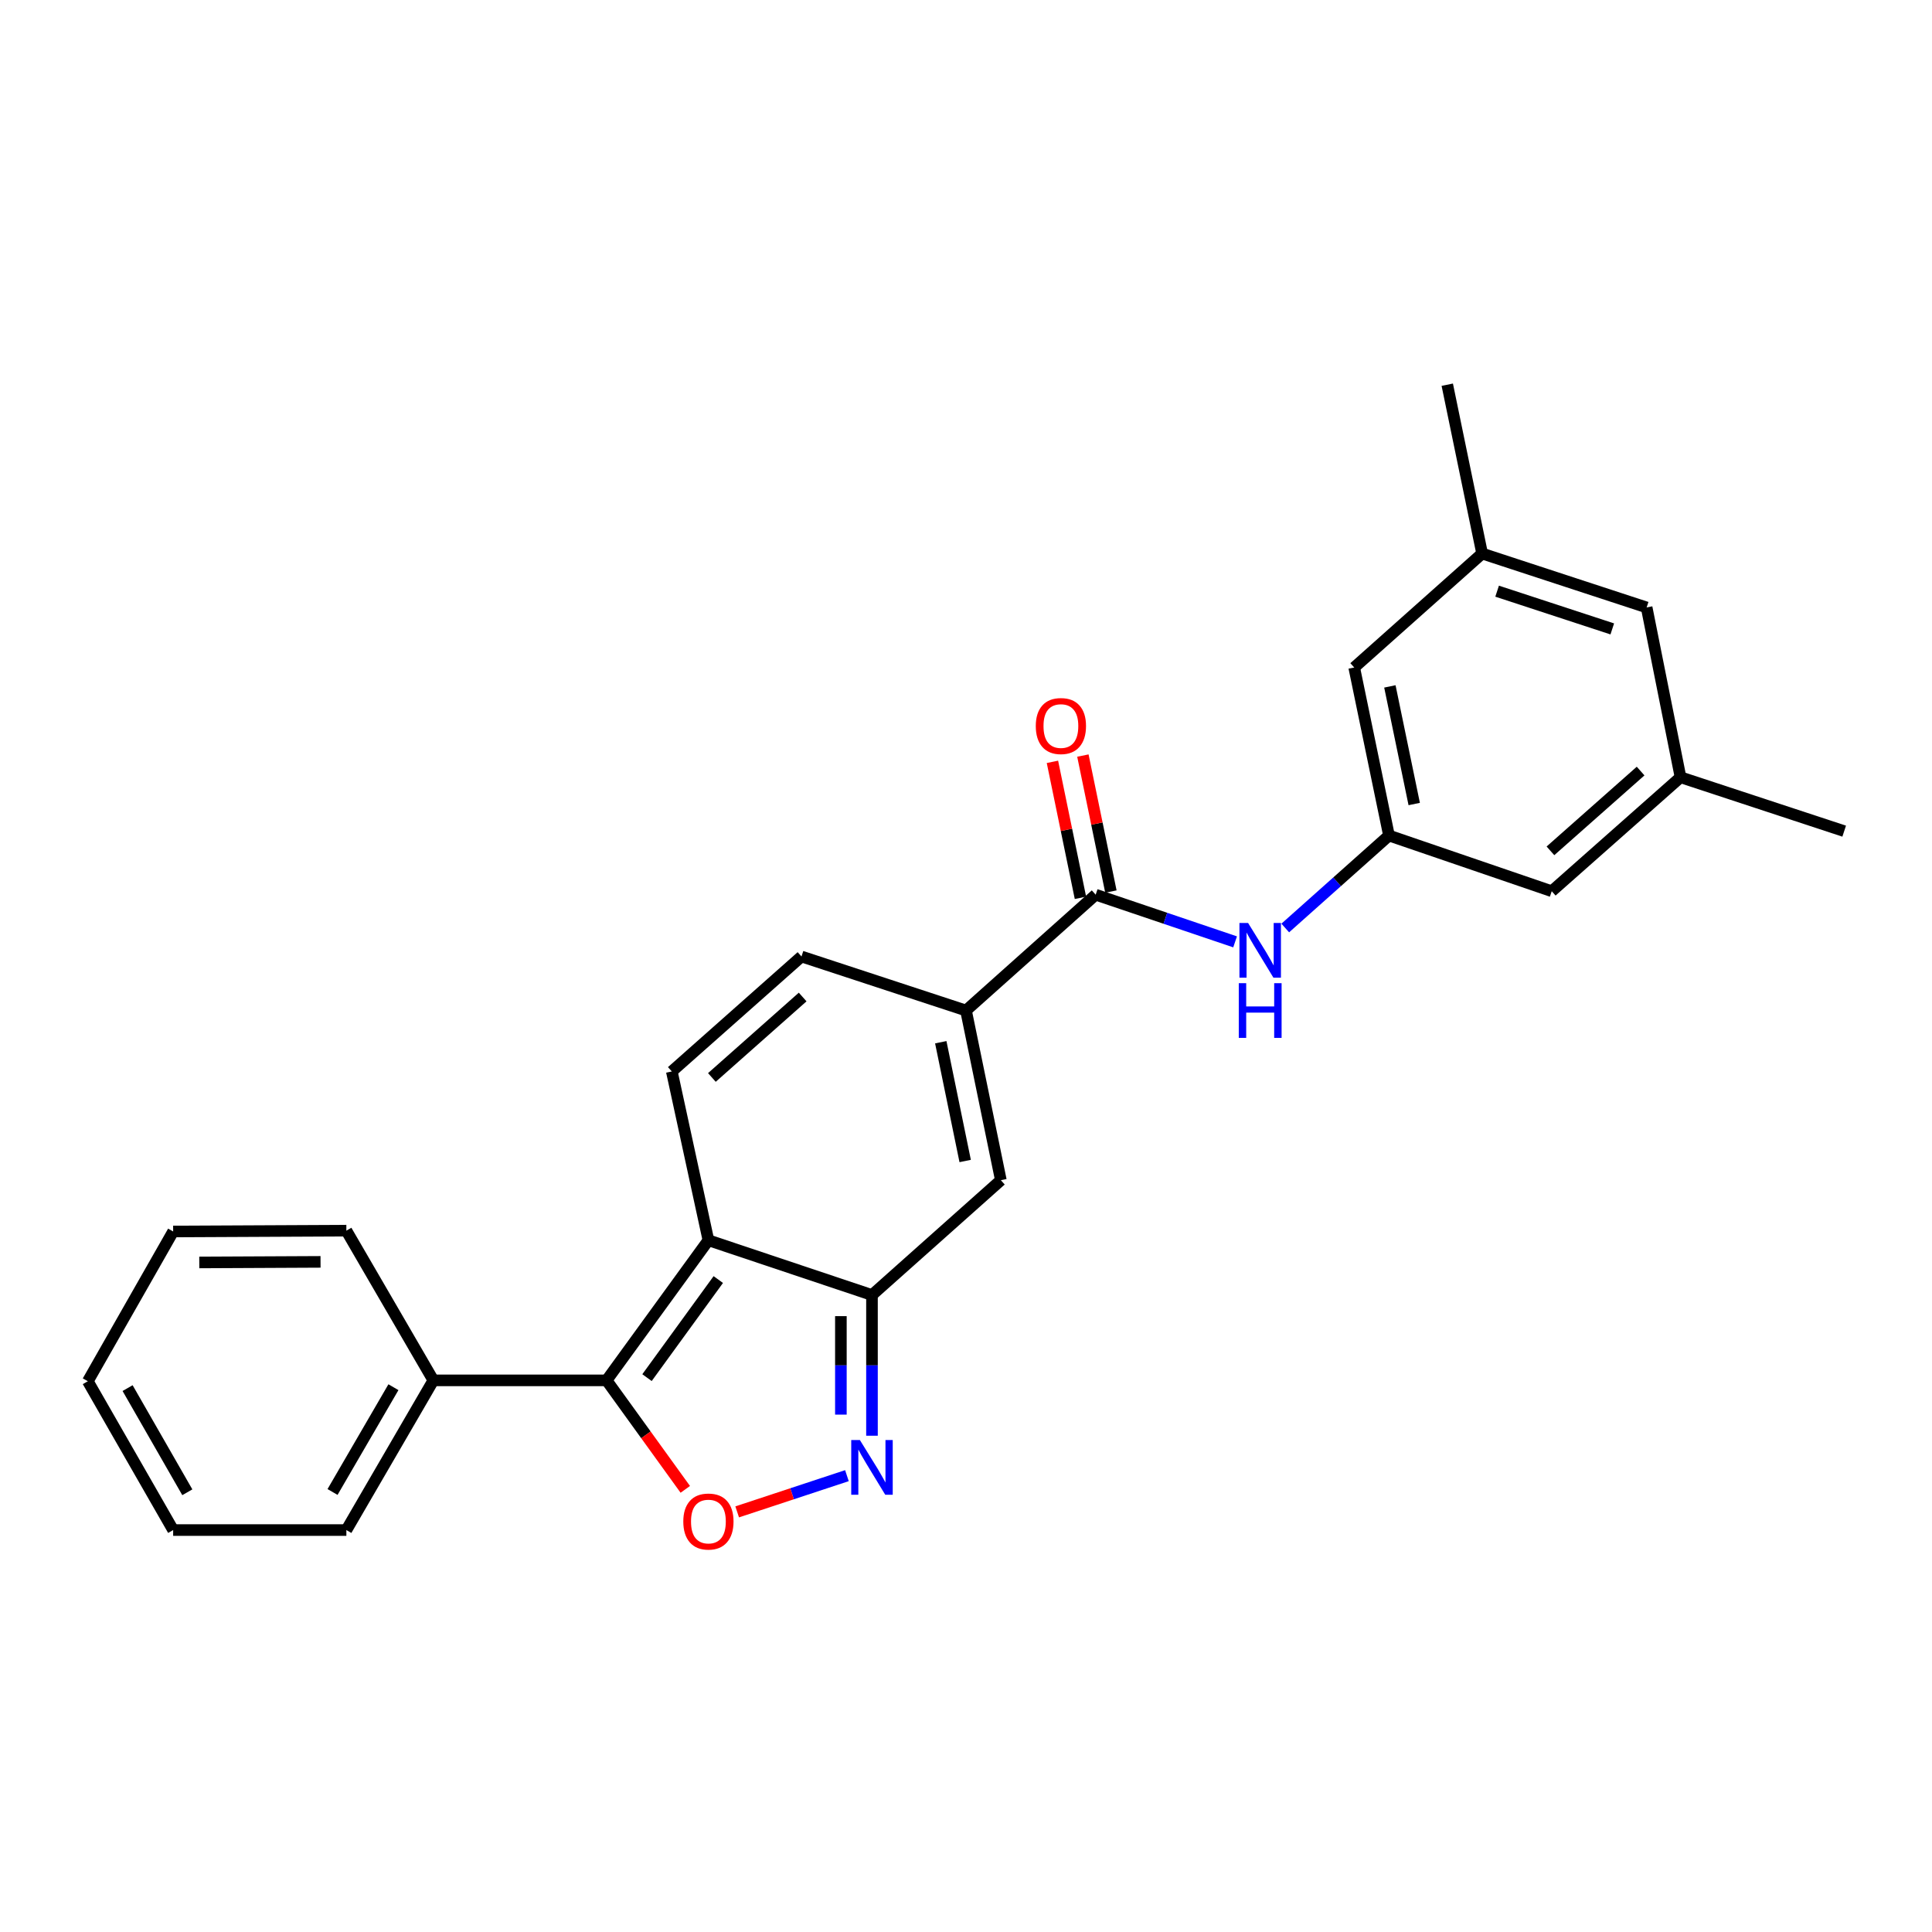 <?xml version='1.0' encoding='iso-8859-1'?>
<svg version='1.1' baseProfile='full'
              xmlns='http://www.w3.org/2000/svg'
                      xmlns:rdkit='http://www.rdkit.org/xml'
                      xmlns:xlink='http://www.w3.org/1999/xlink'
                  xml:space='preserve'
width='1000px' height='1000px' viewBox='0 0 1000 1000'>
<!-- END OF HEADER -->
<rect style='opacity:1.0;fill:#FFFFFF;stroke:none' width='1000' height='1000' x='0' y='0'> </rect>
<path class='bond-0' d='M 366.674,641.955 L 313.967,714.475' style='fill:none;fill-rule:evenodd;stroke:#000000;stroke-width:6px;stroke-linecap:butt;stroke-linejoin:miter;stroke-opacity:1' />
<path class='bond-0' d='M 371.786,662.295 L 334.892,713.059' style='fill:none;fill-rule:evenodd;stroke:#000000;stroke-width:6px;stroke-linecap:butt;stroke-linejoin:miter;stroke-opacity:1' />
<path class='bond-1' d='M 366.674,641.955 L 451.335,670.307' style='fill:none;fill-rule:evenodd;stroke:#000000;stroke-width:6px;stroke-linecap:butt;stroke-linejoin:miter;stroke-opacity:1' />
<path class='bond-5' d='M 366.674,641.955 L 347.728,554.576' style='fill:none;fill-rule:evenodd;stroke:#000000;stroke-width:6px;stroke-linecap:butt;stroke-linejoin:miter;stroke-opacity:1' />
<path class='bond-3' d='M 313.967,714.475 L 334.337,742.682' style='fill:none;fill-rule:evenodd;stroke:#000000;stroke-width:6px;stroke-linecap:butt;stroke-linejoin:miter;stroke-opacity:1' />
<path class='bond-3' d='M 334.337,742.682 L 354.707,770.889' style='fill:none;fill-rule:evenodd;stroke:#FF0000;stroke-width:6px;stroke-linecap:butt;stroke-linejoin:miter;stroke-opacity:1' />
<path class='bond-11' d='M 313.967,714.475 L 224.308,714.475' style='fill:none;fill-rule:evenodd;stroke:#000000;stroke-width:6px;stroke-linecap:butt;stroke-linejoin:miter;stroke-opacity:1' />
<path class='bond-2' d='M 451.335,670.307 L 451.335,706.718' style='fill:none;fill-rule:evenodd;stroke:#000000;stroke-width:6px;stroke-linecap:butt;stroke-linejoin:miter;stroke-opacity:1' />
<path class='bond-2' d='M 451.335,706.718 L 451.335,743.129' style='fill:none;fill-rule:evenodd;stroke:#0000FF;stroke-width:6px;stroke-linecap:butt;stroke-linejoin:miter;stroke-opacity:1' />
<path class='bond-2' d='M 435.241,681.23 L 435.241,706.718' style='fill:none;fill-rule:evenodd;stroke:#000000;stroke-width:6px;stroke-linecap:butt;stroke-linejoin:miter;stroke-opacity:1' />
<path class='bond-2' d='M 435.241,706.718 L 435.241,732.205' style='fill:none;fill-rule:evenodd;stroke:#0000FF;stroke-width:6px;stroke-linecap:butt;stroke-linejoin:miter;stroke-opacity:1' />
<path class='bond-6' d='M 451.335,670.307 L 518.043,610.868' style='fill:none;fill-rule:evenodd;stroke:#000000;stroke-width:6px;stroke-linecap:butt;stroke-linejoin:miter;stroke-opacity:1' />
<path class='bond-25' d='M 438.366,763.799 L 409.963,773.173' style='fill:none;fill-rule:evenodd;stroke:#0000FF;stroke-width:6px;stroke-linecap:butt;stroke-linejoin:miter;stroke-opacity:1' />
<path class='bond-25' d='M 409.963,773.173 L 381.561,782.546' style='fill:none;fill-rule:evenodd;stroke:#FF0000;stroke-width:6px;stroke-linecap:butt;stroke-linejoin:miter;stroke-opacity:1' />
<path class='bond-4' d='M 500,523.042 L 518.043,610.868' style='fill:none;fill-rule:evenodd;stroke:#000000;stroke-width:6px;stroke-linecap:butt;stroke-linejoin:miter;stroke-opacity:1' />
<path class='bond-4' d='M 486.942,539.454 L 499.572,600.933' style='fill:none;fill-rule:evenodd;stroke:#000000;stroke-width:6px;stroke-linecap:butt;stroke-linejoin:miter;stroke-opacity:1' />
<path class='bond-7' d='M 500,523.042 L 567.119,463.093' style='fill:none;fill-rule:evenodd;stroke:#000000;stroke-width:6px;stroke-linecap:butt;stroke-linejoin:miter;stroke-opacity:1' />
<path class='bond-26' d='M 500,523.042 L 414.847,495.084' style='fill:none;fill-rule:evenodd;stroke:#000000;stroke-width:6px;stroke-linecap:butt;stroke-linejoin:miter;stroke-opacity:1' />
<path class='bond-8' d='M 347.728,554.576 L 414.847,495.084' style='fill:none;fill-rule:evenodd;stroke:#000000;stroke-width:6px;stroke-linecap:butt;stroke-linejoin:miter;stroke-opacity:1' />
<path class='bond-8' d='M 368.471,557.696 L 415.454,516.051' style='fill:none;fill-rule:evenodd;stroke:#000000;stroke-width:6px;stroke-linecap:butt;stroke-linejoin:miter;stroke-opacity:1' />
<path class='bond-9' d='M 567.119,463.093 L 603.202,475.3' style='fill:none;fill-rule:evenodd;stroke:#000000;stroke-width:6px;stroke-linecap:butt;stroke-linejoin:miter;stroke-opacity:1' />
<path class='bond-9' d='M 603.202,475.3 L 639.285,487.507' style='fill:none;fill-rule:evenodd;stroke:#0000FF;stroke-width:6px;stroke-linecap:butt;stroke-linejoin:miter;stroke-opacity:1' />
<path class='bond-12' d='M 575.001,461.47 L 567.751,426.275' style='fill:none;fill-rule:evenodd;stroke:#000000;stroke-width:6px;stroke-linecap:butt;stroke-linejoin:miter;stroke-opacity:1' />
<path class='bond-12' d='M 567.751,426.275 L 560.502,391.081' style='fill:none;fill-rule:evenodd;stroke:#FF0000;stroke-width:6px;stroke-linecap:butt;stroke-linejoin:miter;stroke-opacity:1' />
<path class='bond-12' d='M 559.238,464.716 L 551.989,429.522' style='fill:none;fill-rule:evenodd;stroke:#000000;stroke-width:6px;stroke-linecap:butt;stroke-linejoin:miter;stroke-opacity:1' />
<path class='bond-12' d='M 551.989,429.522 L 544.739,394.328' style='fill:none;fill-rule:evenodd;stroke:#FF0000;stroke-width:6px;stroke-linecap:butt;stroke-linejoin:miter;stroke-opacity:1' />
<path class='bond-10' d='M 665.245,480.335 L 692.09,456.403' style='fill:none;fill-rule:evenodd;stroke:#0000FF;stroke-width:6px;stroke-linecap:butt;stroke-linejoin:miter;stroke-opacity:1' />
<path class='bond-10' d='M 692.09,456.403 L 718.935,432.471' style='fill:none;fill-rule:evenodd;stroke:#000000;stroke-width:6px;stroke-linecap:butt;stroke-linejoin:miter;stroke-opacity:1' />
<path class='bond-15' d='M 718.935,432.471 L 803.176,461.296' style='fill:none;fill-rule:evenodd;stroke:#000000;stroke-width:6px;stroke-linecap:butt;stroke-linejoin:miter;stroke-opacity:1' />
<path class='bond-16' d='M 718.935,432.471 L 700.937,345.494' style='fill:none;fill-rule:evenodd;stroke:#000000;stroke-width:6px;stroke-linecap:butt;stroke-linejoin:miter;stroke-opacity:1' />
<path class='bond-16' d='M 731.995,416.163 L 719.397,355.279' style='fill:none;fill-rule:evenodd;stroke:#000000;stroke-width:6px;stroke-linecap:butt;stroke-linejoin:miter;stroke-opacity:1' />
<path class='bond-18' d='M 224.308,714.475 L 179.282,791.957' style='fill:none;fill-rule:evenodd;stroke:#000000;stroke-width:6px;stroke-linecap:butt;stroke-linejoin:miter;stroke-opacity:1' />
<path class='bond-18' d='M 203.639,718.011 L 172.121,772.248' style='fill:none;fill-rule:evenodd;stroke:#000000;stroke-width:6px;stroke-linecap:butt;stroke-linejoin:miter;stroke-opacity:1' />
<path class='bond-19' d='M 224.308,714.475 L 179.282,636.984' style='fill:none;fill-rule:evenodd;stroke:#000000;stroke-width:6px;stroke-linecap:butt;stroke-linejoin:miter;stroke-opacity:1' />
<path class='bond-13' d='M 869.84,402.304 L 803.176,461.296' style='fill:none;fill-rule:evenodd;stroke:#000000;stroke-width:6px;stroke-linecap:butt;stroke-linejoin:miter;stroke-opacity:1' />
<path class='bond-13' d='M 849.175,399.101 L 802.511,440.395' style='fill:none;fill-rule:evenodd;stroke:#000000;stroke-width:6px;stroke-linecap:butt;stroke-linejoin:miter;stroke-opacity:1' />
<path class='bond-21' d='M 869.84,402.304 L 954.545,430.2' style='fill:none;fill-rule:evenodd;stroke:#000000;stroke-width:6px;stroke-linecap:butt;stroke-linejoin:miter;stroke-opacity:1' />
<path class='bond-28' d='M 869.84,402.304 L 852.298,314.415' style='fill:none;fill-rule:evenodd;stroke:#000000;stroke-width:6px;stroke-linecap:butt;stroke-linejoin:miter;stroke-opacity:1' />
<path class='bond-14' d='M 767.145,286.511 L 700.937,345.494' style='fill:none;fill-rule:evenodd;stroke:#000000;stroke-width:6px;stroke-linecap:butt;stroke-linejoin:miter;stroke-opacity:1' />
<path class='bond-17' d='M 767.145,286.511 L 852.298,314.415' style='fill:none;fill-rule:evenodd;stroke:#000000;stroke-width:6px;stroke-linecap:butt;stroke-linejoin:miter;stroke-opacity:1' />
<path class='bond-17' d='M 774.906,305.99 L 834.513,325.523' style='fill:none;fill-rule:evenodd;stroke:#000000;stroke-width:6px;stroke-linecap:butt;stroke-linejoin:miter;stroke-opacity:1' />
<path class='bond-20' d='M 767.145,286.511 L 749.102,199.123' style='fill:none;fill-rule:evenodd;stroke:#000000;stroke-width:6px;stroke-linecap:butt;stroke-linejoin:miter;stroke-opacity:1' />
<path class='bond-22' d='M 179.282,791.957 L 89.623,791.957' style='fill:none;fill-rule:evenodd;stroke:#000000;stroke-width:6px;stroke-linecap:butt;stroke-linejoin:miter;stroke-opacity:1' />
<path class='bond-23' d='M 179.282,636.984 L 89.623,637.413' style='fill:none;fill-rule:evenodd;stroke:#000000;stroke-width:6px;stroke-linecap:butt;stroke-linejoin:miter;stroke-opacity:1' />
<path class='bond-23' d='M 165.91,653.142 L 103.148,653.442' style='fill:none;fill-rule:evenodd;stroke:#000000;stroke-width:6px;stroke-linecap:butt;stroke-linejoin:miter;stroke-opacity:1' />
<path class='bond-24' d='M 89.623,791.957 L 45.455,714.931' style='fill:none;fill-rule:evenodd;stroke:#000000;stroke-width:6px;stroke-linecap:butt;stroke-linejoin:miter;stroke-opacity:1' />
<path class='bond-24' d='M 96.959,772.397 L 66.041,718.479' style='fill:none;fill-rule:evenodd;stroke:#000000;stroke-width:6px;stroke-linecap:butt;stroke-linejoin:miter;stroke-opacity:1' />
<path class='bond-27' d='M 89.623,637.413 L 45.455,714.931' style='fill:none;fill-rule:evenodd;stroke:#000000;stroke-width:6px;stroke-linecap:butt;stroke-linejoin:miter;stroke-opacity:1' />
<path  class='atom-3' d='M 445.075 745.359
L 454.355 760.359
Q 455.275 761.839, 456.755 764.519
Q 458.235 767.199, 458.315 767.359
L 458.315 745.359
L 462.075 745.359
L 462.075 773.679
L 458.195 773.679
L 448.235 757.279
Q 447.075 755.359, 445.835 753.159
Q 444.635 750.959, 444.275 750.279
L 444.275 773.679
L 440.595 773.679
L 440.595 745.359
L 445.075 745.359
' fill='#0000FF'/>
<path  class='atom-4' d='M 353.674 787.539
Q 353.674 780.739, 357.034 776.939
Q 360.394 773.139, 366.674 773.139
Q 372.954 773.139, 376.314 776.939
Q 379.674 780.739, 379.674 787.539
Q 379.674 794.419, 376.274 798.339
Q 372.874 802.219, 366.674 802.219
Q 360.434 802.219, 357.034 798.339
Q 353.674 794.459, 353.674 787.539
M 366.674 799.019
Q 370.994 799.019, 373.314 796.139
Q 375.674 793.219, 375.674 787.539
Q 375.674 781.979, 373.314 779.179
Q 370.994 776.339, 366.674 776.339
Q 362.354 776.339, 359.994 779.139
Q 357.674 781.939, 357.674 787.539
Q 357.674 793.259, 359.994 796.139
Q 362.354 799.019, 366.674 799.019
' fill='#FF0000'/>
<path  class='atom-10' d='M 646.012 477.741
L 655.292 492.741
Q 656.212 494.221, 657.692 496.901
Q 659.172 499.581, 659.252 499.741
L 659.252 477.741
L 663.012 477.741
L 663.012 506.061
L 659.132 506.061
L 649.172 489.661
Q 648.012 487.741, 646.772 485.541
Q 645.572 483.341, 645.212 482.661
L 645.212 506.061
L 641.532 506.061
L 641.532 477.741
L 646.012 477.741
' fill='#0000FF'/>
<path  class='atom-10' d='M 641.192 508.893
L 645.032 508.893
L 645.032 520.933
L 659.512 520.933
L 659.512 508.893
L 663.352 508.893
L 663.352 537.213
L 659.512 537.213
L 659.512 524.133
L 645.032 524.133
L 645.032 537.213
L 641.192 537.213
L 641.192 508.893
' fill='#0000FF'/>
<path  class='atom-13' d='M 536.121 375.794
Q 536.121 368.994, 539.481 365.194
Q 542.841 361.394, 549.121 361.394
Q 555.401 361.394, 558.761 365.194
Q 562.121 368.994, 562.121 375.794
Q 562.121 382.674, 558.721 386.594
Q 555.321 390.474, 549.121 390.474
Q 542.881 390.474, 539.481 386.594
Q 536.121 382.714, 536.121 375.794
M 549.121 387.274
Q 553.441 387.274, 555.761 384.394
Q 558.121 381.474, 558.121 375.794
Q 558.121 370.234, 555.761 367.434
Q 553.441 364.594, 549.121 364.594
Q 544.801 364.594, 542.441 367.394
Q 540.121 370.194, 540.121 375.794
Q 540.121 381.514, 542.441 384.394
Q 544.801 387.274, 549.121 387.274
' fill='#FF0000'/>
</svg>
